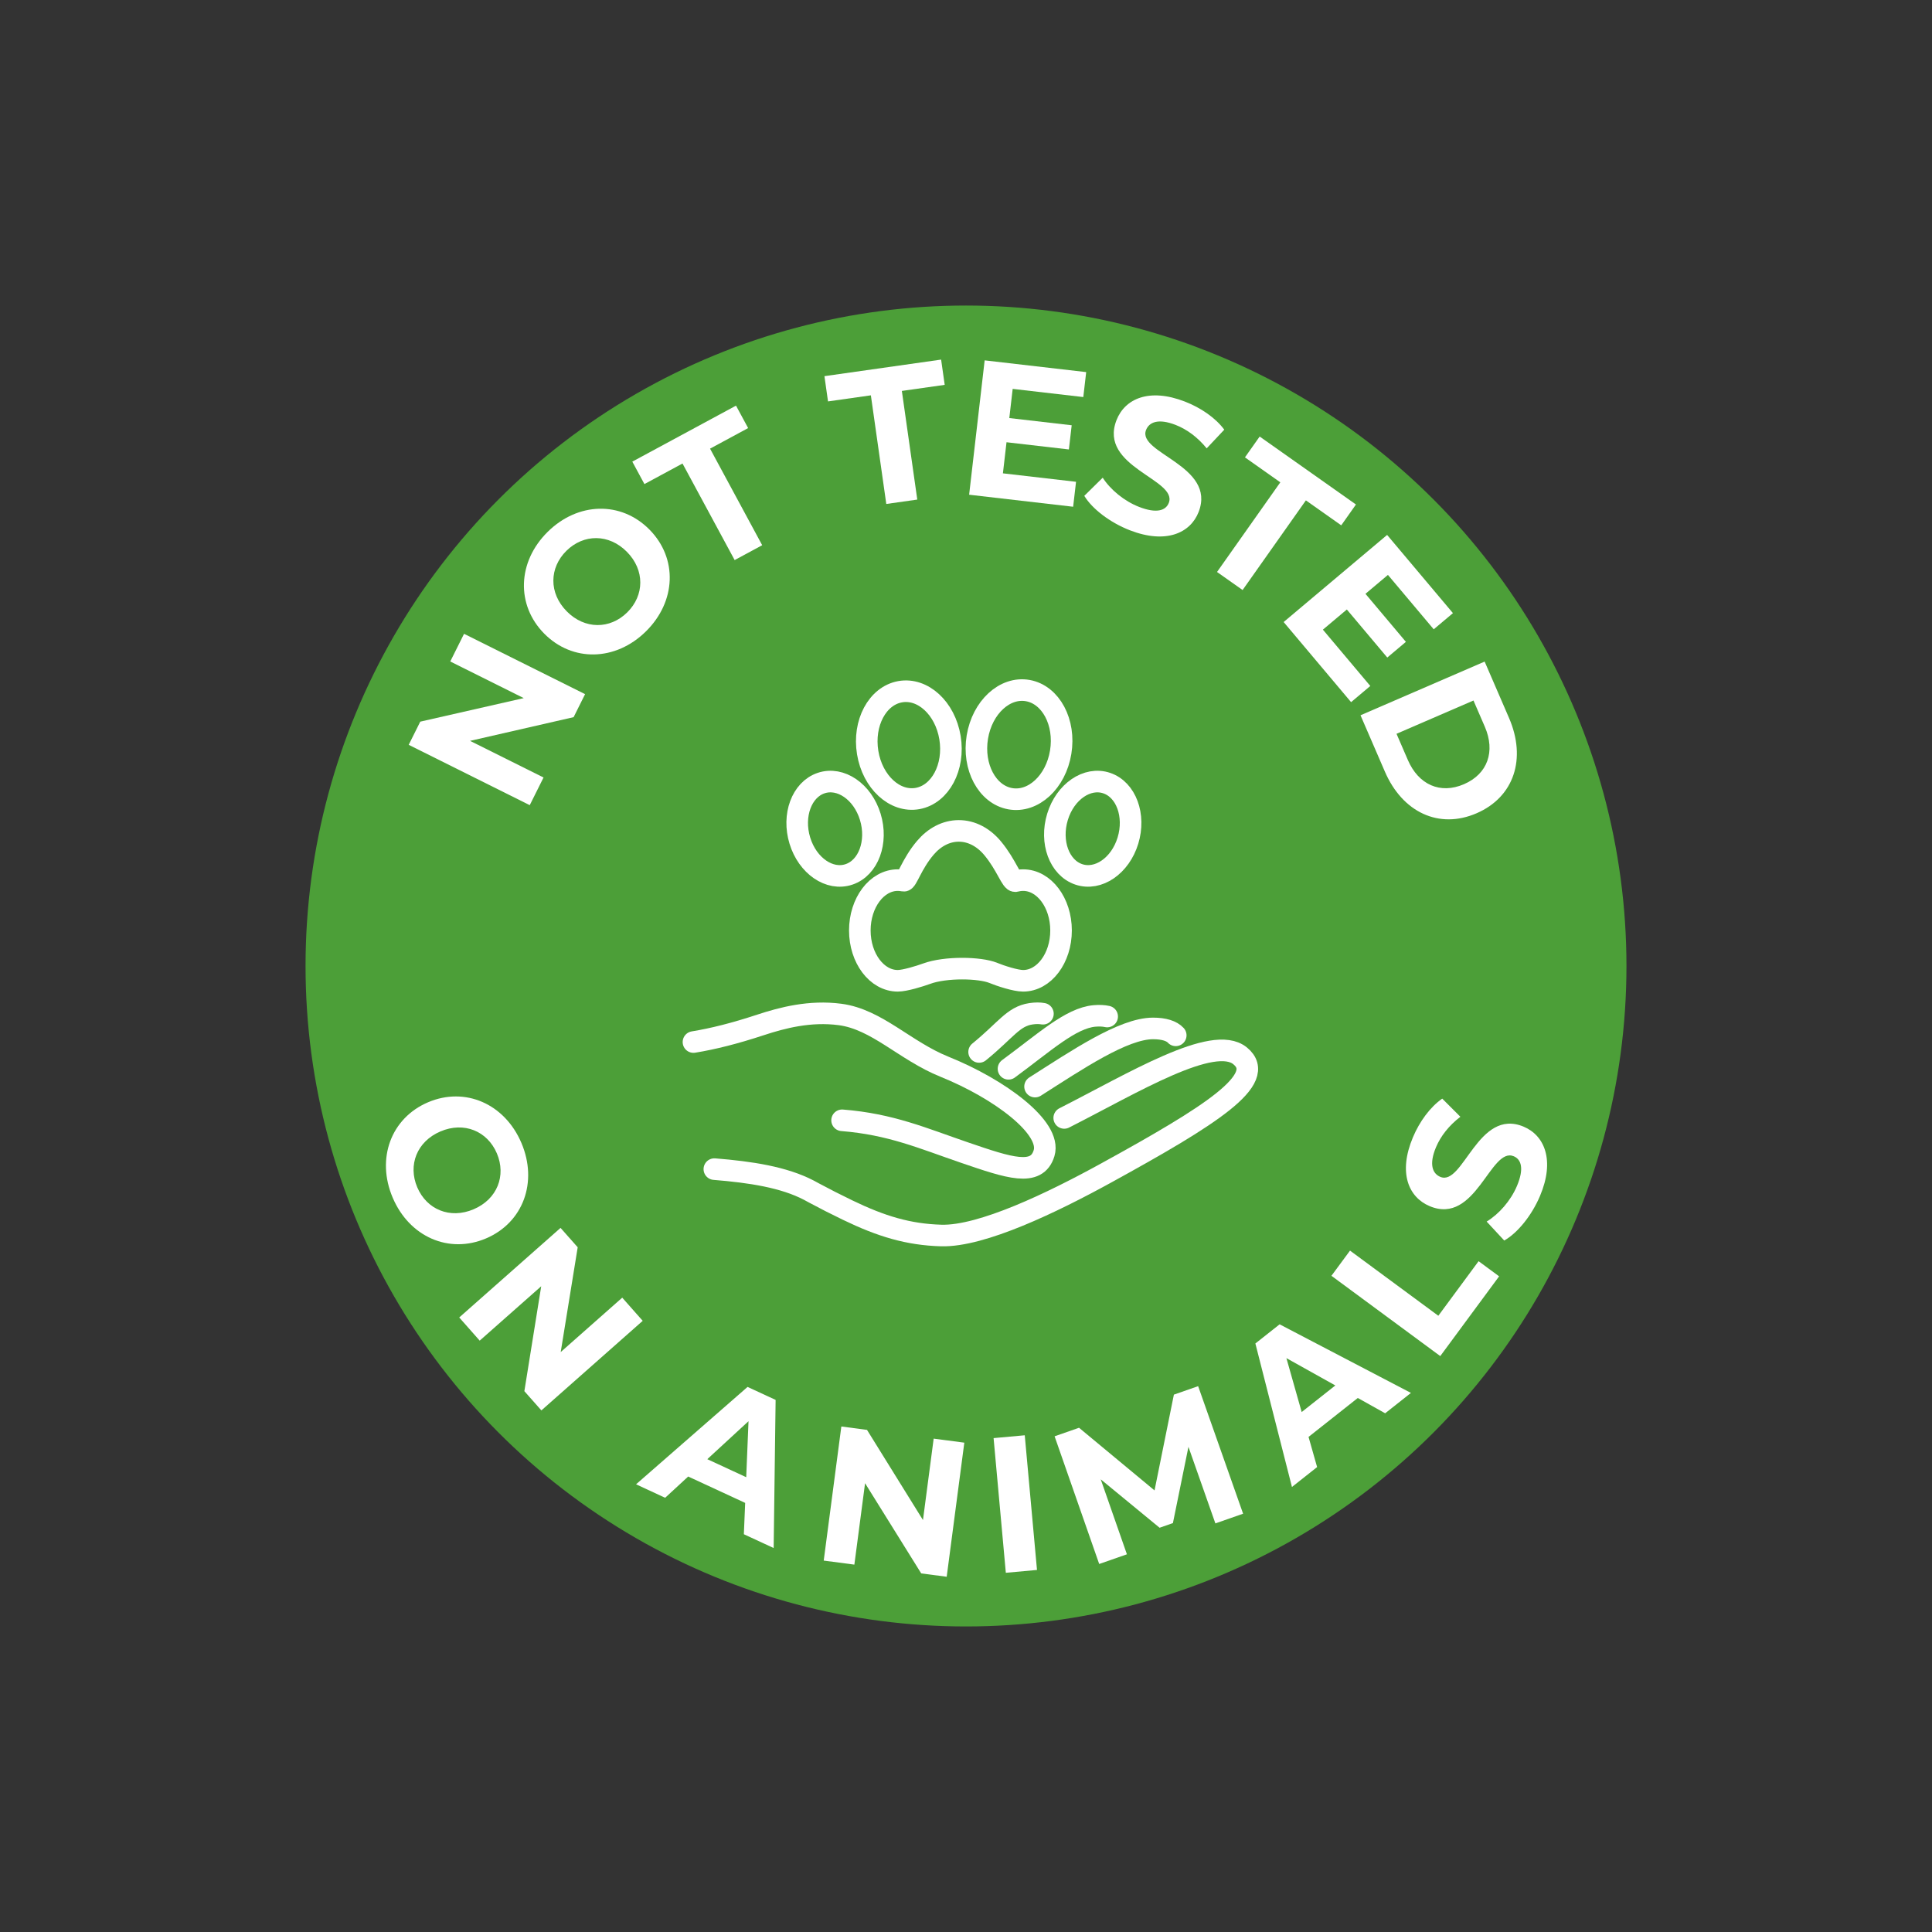 <?xml version="1.0" encoding="utf-8"?>
<!-- Generator: Adobe Illustrator 25.2.3, SVG Export Plug-In . SVG Version: 6.00 Build 0)  -->
<svg version="1.1" xmlns="http://www.w3.org/2000/svg" xmlns:xlink="http://www.w3.org/1999/xlink" x="0px" y="0px"
	 viewBox="0 0 1000 1000" enable-background="new 0 0 1000 1000" xml:space="preserve">
<rect x="0" y="0" width="1000" height="1000" fill="#333333" stroke="none"/>
<g id="Ñëîé_2" display="none">
	<rect display="inline" fill="#FFFFFF" width="1000" height="1000"/>
</g>
<g id="Ñëîé_1">
	<g>
		<circle fill="#4C9F38" cx="500" cy="500" r="341.853"/>
		<g display="none">
			<path display="inline" fill="#FFFFFF" d="M318.046,334.015l-9.013,12.484l-54.504-2.487c-2.827-0.131-5.036-0.339-6.627-0.626
				l-0.134,0.185c2.13,1.201,5.251,3.285,9.363,6.254l32.542,23.493l-8.346,11.561l-57.217-41.304l9.6-13.298l52.829,2.628
				c3.509,0.173,5.708,0.319,6.597,0.435l0.134-0.184c-1.557-0.749-4.28-2.529-8.171-5.337l-32.616-23.546l8.346-11.562
				L318.046,334.015z"/>
			<path display="inline" fill="#FFFFFF" d="M302.275,300.859c-6.701-8.792-9.589-17.904-8.664-27.336
				c0.926-9.432,5.603-17.361,14.034-23.786c8.019-6.113,16.508-8.364,25.468-6.754c8.961,1.61,16.635,6.606,23.024,14.987
				c6.665,8.744,9.531,17.777,8.599,27.1c-0.933,9.323-5.517,17.122-13.754,23.4c-8.043,6.131-16.589,8.473-25.635,7.025
				C316.299,314.047,308.609,309.169,302.275,300.859z M314.351,290.624c4.161,5.459,8.879,8.919,14.154,10.377
				c5.275,1.46,10.207,0.44,14.796-3.058c4.686-3.572,7.068-8.012,7.144-13.322c0.078-5.31-2.019-10.767-6.291-16.37
				c-4.456-5.845-9.245-9.498-14.368-10.959c-5.122-1.46-9.991-0.433-14.604,3.084c-4.686,3.572-7.05,8.124-7.092,13.655
				C308.047,279.561,310.135,285.092,314.351,290.624z"/>
			<path display="inline" fill="#FFFFFF" d="M403.707,212.815l-18.463,8.035l23.251,53.427l-13.827,6.018l-23.251-53.427
				l-18.422,8.017l-4.908-11.279l50.711-22.069L403.707,212.815z"/>
			<path display="inline" fill="#FFFFFF" d="M502.54,197.391l-20.07,1.634l4.73,58.074l-15.03,1.225l-4.73-58.074l-20.024,1.631
				l-0.999-12.259l55.123-4.49L502.54,197.391z"/>
			<path display="inline" fill="#FFFFFF" d="M555.083,261.932l-41.43-5.367l9.064-69.983l39.803,5.155l-1.579,12.198l-24.894-3.224
				l-2.136,16.49l23.133,2.996l-1.575,12.153l-23.132-2.996l-2.194,16.942l26.52,3.435L555.083,261.932z"/>
			<path display="inline" fill="#FFFFFF" d="M565.96,246.362c3.796,6.325,9.104,10.685,15.923,13.083
				c3.868,1.359,7.01,1.716,9.427,1.068c2.417-0.648,3.993-2.017,4.728-4.108c0.635-1.805,0.461-3.782-0.522-5.931
				c-0.983-2.148-4.3-5.761-9.952-10.838c-8.85-8.069-11.793-16.315-8.832-24.739c2.176-6.189,6.222-10.167,12.139-11.934
				c5.917-1.766,12.758-1.285,20.523,1.445c6.503,2.286,11.664,5.051,15.483,8.292l-4.684,13.323
				c-3.402-4.607-8.097-7.966-14.086-10.07c-3.495-1.229-6.513-1.574-9.053-1.034c-2.54,0.54-4.188,1.884-4.943,4.033
				c-0.605,1.718-0.445,3.554,0.479,5.505c0.924,1.951,3.774,5.15,8.554,9.598c5.621,5.164,9.116,9.757,10.487,13.78
				c1.37,4.023,1.29,8.212-0.241,12.567c-2.246,6.39-6.223,10.464-11.927,12.226c-5.706,1.76-12.728,1.175-21.065-1.756
				c-7.622-2.68-13.435-6.107-17.439-10.284L565.96,246.362z"/>
			<path display="inline" fill="#FFFFFF" d="M684.504,259.137L667.406,248.5l-30.78,49.473l-12.804-7.966l30.78-49.473
				l-17.059-10.613l6.498-10.444l46.96,29.216L684.504,259.137z"/>
			<path display="inline" fill="#FFFFFF" d="M688.242,342.367L658.2,313.338l49.036-50.746l28.863,27.889l-8.547,8.845
				l-18.051-17.443l-11.555,11.958l16.774,16.208l-8.515,8.812l-16.774-16.208l-11.872,12.285l19.231,18.583L688.242,342.367z"/>
			<path display="inline" fill="#FFFFFF" d="M693.766,348.108l59.727-37.582l12.98,20.629c13.344,21.206,10.312,37.917-9.095,50.129
				c-9.229,5.806-18.507,7.499-27.834,5.079c-9.327-2.42-16.943-8.321-22.846-17.704L693.766,348.108z M751.089,329.801
				l-38.906,24.48l4.367,6.94c3.801,6.041,8.584,9.651,14.351,10.832c5.766,1.18,11.721-0.163,17.865-4.029
				c5.938-3.736,9.439-8.451,10.504-14.144c1.064-5.694-0.216-11.42-3.838-17.178L751.089,329.801z"/>
		</g>
		<g display="none">
			<path display="inline" fill="#FFFFFF" d="M234.058,610.259c9.432-5.138,18.608-6.566,27.529-4.285
				c8.92,2.281,15.843,7.943,20.769,16.987c4.686,8.602,5.595,17.087,2.726,25.453c-2.868,8.367-8.798,15-17.79,19.897
				c-9.38,5.11-18.477,6.528-27.292,4.256c-8.814-2.272-15.628-7.826-20.441-16.661c-4.7-8.629-5.688-17.181-2.961-25.654
				C219.324,621.779,225.144,615.114,234.058,610.259z M242.105,623.365c-5.857,3.19-9.875,7.209-12.055,12.059
				c-2.18,4.85-1.929,9.736,0.753,14.66c2.738,5.026,6.65,7.969,11.738,8.827c5.087,0.858,10.637-0.351,16.648-3.625
				c6.271-3.416,10.485-7.476,12.644-12.18c2.158-4.703,1.89-9.53-0.806-14.479c-2.739-5.027-6.76-7.969-12.066-8.825
				C253.658,618.945,248.038,620.133,242.105,623.365z"/>
			<path display="inline" fill="#FFFFFF" d="M297.522,750.601l-10.611-10.547l10.674-51.922c0.555-2.692,1.091-4.781,1.609-6.264
				l-0.156-0.156c-1.477,1.862-3.952,4.54-7.425,8.034l-27.49,27.655l-9.825-9.767l48.335-48.623l11.3,11.233l-10.554,50.294
				c-0.7,3.341-1.173,5.428-1.421,6.264l0.157,0.156c0.955-1.379,3.077-3.722,6.363-7.029l27.552-27.717l9.825,9.766
				L297.522,750.601z"/>
			<path display="inline" fill="#FFFFFF" d="M406.961,809.541l-14.676-6.208l1.393-16.471l-22.951-9.707L359.96,789.66
				l-14.593-6.173l49.822-53.366l15.816,6.69L406.961,809.541z M394.895,775.122l2.084-24.924c0.124-1.582,0.573-3.554,1.35-5.917
				l-0.368-0.156c-0.945,1.78-2.064,3.404-3.359,4.875l-16.543,19.001L394.895,775.122z"/>
			<path display="inline" fill="#FFFFFF" d="M491.944,822.911l-14.853-1.787l-23.529-47.5c-1.219-2.465-2.082-4.44-2.585-5.928
				l-0.22-0.026c-0.018,2.376-0.321,6.009-0.91,10.902l-4.659,38.714l-13.754-1.654l8.19-68.068l15.82,1.903l22.622,46.142
				c1.504,3.065,2.414,5.002,2.734,5.813l0.219,0.027c-0.095-1.675,0.135-4.828,0.692-9.457l4.669-38.802l13.755,1.655
				L491.944,822.911z"/>
			<path display="inline" fill="#FFFFFF" d="M528.497,751.501l5.768,68.315l-14.554,1.229l-5.768-68.316L528.497,751.501z"/>
			<path display="inline" fill="#FFFFFF" d="M623.711,797.56l-13.199-39.455c-1.216-3.637-2.565-8.273-4.046-13.908l-0.336,0.112
				c0.555,4.451,0.815,7.46,0.779,9.027l-1.038,50.193l-11.039,3.693l-31.1-38.975c-0.748-0.932-2.412-3.627-4.992-8.085
				l-0.378,0.126c2.188,5.335,4.201,10.746,6.036,16.229l12.301,36.769l-12.509,4.185l-21.75-65.018l20.147-6.739l27.162,34.598
				c2.262,2.853,4.079,5.635,5.453,8.35l0.294-0.099c-0.322-3.843-0.456-7.221-0.403-10.132l0.947-43.908l19.602-6.557l21.75,65.018
				L623.711,797.56z"/>
			<path display="inline" fill="#FFFFFF" d="M714.947,740.208l-12.838,9.437l-13.443-9.619l-20.078,14.759l5.241,15.649
				l-12.767,9.385l-20.386-70.104l13.836-10.171L714.947,740.208z M679.199,732.978l-20.354-14.537
				c-1.296-0.915-2.76-2.31-4.394-4.186l-0.321,0.236c1.046,1.722,1.869,3.516,2.471,5.38l7.871,23.933L679.199,732.978z"/>
			<path display="inline" fill="#FFFFFF" d="M756.024,693.52l-26.274,30.469l-51.921-44.772l9.539-11.061l42.871,36.969
				l16.735-19.408L756.024,693.52z"/>
			<path display="inline" fill="#FFFFFF" d="M751.143,670.429c6.691-2.569,11.755-6.915,15.196-13.037
				c1.952-3.473,2.821-6.419,2.608-8.841c-0.213-2.422-1.258-4.16-3.137-5.216c-1.62-0.911-3.54-1.076-5.762-0.497
				c-2.221,0.58-6.235,3.146-12.045,7.7c-9.209,7.112-17.595,8.542-25.157,4.291c-5.556-3.122-8.682-7.663-9.378-13.622
				c-0.696-5.958,0.914-12.424,4.833-19.395c3.281-5.839,6.794-10.312,10.538-13.421l11.961,6.722
				c-4.982,2.48-8.984,6.409-12.005,11.785c-1.763,3.139-2.6,5.968-2.511,8.489c0.09,2.521,1.098,4.324,3.028,5.408
				c1.544,0.868,3.326,1.024,5.347,0.467c2.022-0.556,5.563-2.745,10.623-6.57c5.886-4.511,10.869-7.084,14.949-7.719
				c4.08-0.635,8.075,0.146,11.985,2.344c5.736,3.224,8.967,7.713,9.692,13.468c0.725,5.756-1.015,12.376-5.222,19.862
				c-3.846,6.843-8.103,11.829-12.772,14.958L751.143,670.429z"/>
		</g>
		<path display="none" fill="#FFFFFF" d="M500,718.447c-58.349,0-113.206-22.723-154.465-63.982
			c-41.259-41.26-63.982-96.116-63.982-154.466c0-58.349,22.722-113.206,63.982-154.465c41.259-41.259,96.116-63.982,154.465-63.982
			c58.35,0,113.206,22.722,154.466,63.982c41.259,41.259,63.982,96.116,63.982,154.465c0,58.35-22.723,113.206-63.982,154.466
			C613.206,695.725,558.35,718.447,500,718.447z M500,288.553c-116.592,0-211.447,94.855-211.447,211.447
			c0,116.593,94.854,211.447,211.447,211.447c116.593,0,211.447-94.855,211.447-211.447
			C711.447,383.408,616.593,288.553,500,288.553z"/>
		<circle display="none" fill="#3F7E44" cx="500" cy="500" r="214.947"/>
		<g display="none">
			<g display="inline">
				<path fill="#FFFFFF" d="M597.736,579.563c-2.358-7.05-5.783-13.503-9.719-19.617c-3.936-6.114-8.383-11.89-12.787-17.584
					c-3.785-4.895-7.571-9.79-11.356-14.685c-3.785-4.895-7.571-9.79-11.356-14.685c-5.644-7.299-11.626-14.821-18.319-20.951
					c-6.694-6.13-14.1-10.868-22.593-12.598c-1.647-0.335-3.298-0.543-4.947-0.633c-1.649-0.09-3.296-0.061-4.936,0.074
					c-1.64-0.136-3.287-0.164-4.936-0.074c-1.649,0.09-3.3,0.297-4.947,0.633c-8.493,1.73-15.899,6.468-22.593,12.598
					c-6.694,6.13-12.675,13.652-18.319,20.951c-3.785,4.895-7.571,9.79-11.356,14.685c-3.786,4.895-7.571,9.79-11.356,14.685
					c-4.404,5.695-8.851,11.47-12.787,17.584c-3.936,6.114-7.361,12.567-9.719,19.617c-2.358,7.049-3.447,14.878-2.853,22.374
					c0.595,7.496,2.872,14.661,7.247,20.383c5.152,6.738,12.28,10.488,20.076,12.189c7.796,1.7,16.26,1.351,24.082-0.113
					c7.822-1.464,15.597-3.78,23.391-5.536c7.794-1.756,15.608-2.952,23.509-2.175c0.094,0.009,0.187,0.021,0.281,0.033
					c0.094,0.012,0.187,0.024,0.281,0.034c0.094-0.01,0.187-0.022,0.281-0.034c0.094-0.012,0.187-0.023,0.281-0.033
					c7.901-0.778,15.714,0.418,23.509,2.175c7.794,1.756,15.569,4.073,23.391,5.536c7.822,1.464,16.286,1.813,24.082,0.113
					c7.796-1.7,14.924-5.451,20.076-12.189c4.375-5.722,6.653-12.887,7.247-20.383C601.183,594.441,600.094,586.613,597.736,579.563
					z"/>
			</g>
			<g display="inline">
				
					<ellipse transform="matrix(0.763 -0.647 0.647 0.763 -223.983 367.766)" fill="#FFFFFF" cx="389.321" cy="489.201" rx="28.931" ry="43.67"/>
			</g>
			<g display="inline">
				
					<ellipse transform="matrix(0.647 -0.763 0.763 0.647 -157.365 638.718)" fill="#FFFFFF" cx="610.679" cy="489.201" rx="43.67" ry="28.931"/>
			</g>
			<g display="inline">
				
					<ellipse transform="matrix(0.982 -0.189 0.189 0.982 -70.418 93.606)" fill="#FFFFFF" cx="454.872" cy="415.482" rx="36.499" ry="51.585"/>
			</g>
			<g display="inline">
				
					<ellipse transform="matrix(0.23 -0.973 0.973 0.23 17.778 853.436)" fill="#FFFFFF" cx="548.266" cy="415.482" rx="51.585" ry="36.499"/>
			</g>
		</g>
	</g>
	<g id="Lag_3">
		<g id="Lag_5">
			<g>
				<path fill="#FFFFFF" d="M240.194,328.059l62.649,31.233l-5.934,11.904l-53.61,12.272l38.039,18.963l-7.14,14.32l-62.65-31.233
					l5.979-11.993l53.564-12.184l-38.038-18.962L240.194,328.059z"/>
				<path fill="#FFFFFF" d="M281.666,327.938c-14.613-14.8-13.904-37.139,1.82-52.665c15.655-15.456,38.002-16.02,52.685-1.148
					c14.683,14.871,13.833,37.209-1.821,52.665C318.624,342.315,296.277,342.738,281.666,327.938z M324.5,285.646
					c-9.344-9.464-22.425-9.335-31.319-0.554c-8.894,8.781-9.19,21.86,0.153,31.324c9.344,9.463,22.426,9.335,31.319,0.554
					C333.548,308.189,333.844,295.11,324.5,285.646z"/>
				<path fill="#FFFFFF" d="M353.264,239.914l-19.711,10.644l-6.271-11.615l53.677-28.984l6.272,11.615l-19.711,10.644
					l26.988,49.982l-14.255,7.697L353.264,239.914z"/>
				<path fill="#FFFFFF" d="M450.76,204.622l-22.178,3.149l-1.854-13.07l60.393-8.574l1.855,13.069l-22.177,3.149l7.984,56.235
					l-16.04,2.277L450.76,204.622z"/>
				<path fill="#FFFFFF" d="M556.957,249.375l-1.494,12.914l-53.844-6.224l8.039-69.54l52.551,6.075l-1.492,12.915l-36.557-4.226
					l-1.746,15.1l32.287,3.732l-1.449,12.517l-32.285-3.731L519.107,245L556.957,249.375z"/>
				<path fill="#FFFFFF" d="M561.229,256.649l9.535-9.392c3.949,6.141,11.072,12.116,18.906,15.149
					c8.953,3.467,13.744,1.89,15.297-2.12c4.73-12.216-36.475-18.52-27.086-42.766c4.297-11.097,16.824-16.863,35.383-9.678
					c8.205,3.178,15.842,8.385,20.422,14.556l-9.104,9.665c-4.727-5.797-10.324-9.896-16.107-12.134
					c-8.951-3.466-13.703-1.445-15.291,2.658c-4.658,12.029,36.512,18.426,27.232,42.393c-4.227,10.911-16.883,16.734-35.535,9.513
					C574.531,270.485,565.277,263.364,561.229,256.649z"/>
				<path fill="#FFFFFF" d="M662.689,249.65l-18.303-12.918L652,225.948l49.838,35.178l-7.613,10.785l-18.301-12.918l-32.756,46.405
					l-13.236-9.342L662.689,249.65z"/>
				<path fill="#FFFFFF" d="M709.266,355.057l-9.945,8.372l-34.906-41.467l53.557-45.081l34.07,40.473l-9.947,8.372l-23.701-28.155
					l-11.629,9.788l20.932,24.866l-9.641,8.114l-20.93-24.865l-12.395,10.433L709.266,355.057z"/>
				<path fill="#FFFFFF" d="M768.447,342.434l12.623,29.187c9.094,21.019,2.66,40.908-16.799,49.324
					c-19.457,8.417-38.357-0.514-47.447-21.533l-12.627-29.187L768.447,342.434z M728.713,393.397
					c5.52,12.757,16.75,17.815,29.049,12.495s16.303-16.968,10.785-29.726l-5.877-13.583l-39.832,17.23L728.713,393.397z"/>
			</g>
		</g>
		<g id="Lag_5_kopi">
			<g>
				<path fill="#FFFFFF" d="M221.556,570.536c19.132-8.156,39.649,0.706,48.315,21.034c8.627,20.236,0.944,41.229-18.279,49.424
					c-19.225,8.195-39.689-0.799-48.316-21.035C194.61,599.631,202.423,578.691,221.556,570.536z M245.161,625.909
					c12.234-5.216,16.919-17.43,12.017-28.928c-4.9-11.498-16.957-16.575-29.19-11.36s-16.918,17.43-12.018,28.927
					C220.872,626.046,232.927,631.125,245.161,625.909z"/>
				<path fill="#FFFFFF" d="M332.666,683.657l-52.447,46.367l-8.81-9.964l8.725-54.301l-31.842,28.152l-10.599-11.988l52.446-46.367
					l8.877,10.04l-8.792,54.225l31.843-28.151L332.666,683.657z"/>
				<path fill="#FFFFFF" d="M385.699,777.899l-29.489-13.657l-11.929,11.006l-15.062-6.976l57.724-50.405l14.519,6.724
					l-1.015,76.668l-15.425-7.144L385.699,777.899z M386.24,764.596l1.19-28.981l-21.334,19.653L386.24,764.596z"/>
				<path fill="#FFFFFF" d="M499.13,746.721l-9.12,69.404l-13.187-1.733l-29.065-46.685l-5.537,42.138l-15.863-2.084l9.119-69.404
					l13.286,1.745l28.967,46.673l5.536-42.139L499.13,746.721z"/>
				<path fill="#FFFFFF" d="M514.279,744.362l16.133-1.466l6.334,69.708l-16.131,1.467L514.279,744.362z"/>
				<path fill="#FFFFFF" d="M629.082,788.511l-13.945-39.62l-8.037,39.46l-6.893,2.407l-30.469-25.056l13.555,38.803l-14.35,5.013
					l-23.086-66.087l12.652-4.419l39.08,32.428l10.014-49.576l12.555-4.387l23.273,66.021L629.082,788.511z"/>
				<path fill="#FFFFFF" d="M702.793,723.59l-25.496,20.154l4.438,15.612l-13.023,10.294l-18.932-74.264l12.553-9.922l67.963,35.506
					l-13.336,10.542L702.793,723.59z M691.164,717.104l-25.326-14.142l7.91,27.908L691.164,717.104z"/>
				<path fill="#FFFFFF" d="M689.148,660.348l9.617-13.037l45.709,33.723l20.84-28.247l10.621,7.837l-30.455,41.283L689.148,660.348
					z"/>
				<path fill="#FFFFFF" d="M778.588,642.09l-9.105-9.809c6.254-3.766,12.439-10.71,15.701-18.45
					c3.73-8.847,2.297-13.684-1.666-15.354c-12.072-5.09-19.59,35.913-43.551,25.812c-10.965-4.623-16.357-17.316-8.627-35.655
					c3.418-8.108,8.85-15.586,15.152-19.984l9.395,9.388c-5.936,4.552-10.197,10.027-12.605,15.74
					c-3.73,8.847-1.852,13.654,2.205,15.364c11.887,5.012,19.498-35.952,43.182-25.968c10.779,4.545,16.227,17.368,8.457,35.799
					C792.812,629.202,785.422,638.241,778.588,642.09z"/>
			</g>
		</g>
	</g>
	<g>
		<g>
			<defs>
				<rect id="SVGID_1_" x="-1361.883" y="-1367.883" width="3723.766" height="3723.766"/>
			</defs>
			<clipPath id="SVGID_2_">
				<use xlink:href="#SVGID_1_"  overflow="visible"/>
			</clipPath>
			<g clip-path="url(#SVGID_2_)">
				<defs>
					<rect id="SVGID_3_" x="-1361.883" y="-1367.883" width="3723.766" height="3723.766"/>
				</defs>
				<clipPath id="SVGID_4_">
					<use xlink:href="#SVGID_3_"  overflow="visible"/>
				</clipPath>
				
					<path clip-path="url(#SVGID_4_)" fill="none" stroke="#FFFFFF" stroke-width="11.171" stroke-linecap="round" stroke-linejoin="round" stroke-miterlimit="10" d="
					M369.748,605.138c18.868,1.512,35.971,4.159,48.919,10.907c0.544,0.298,1.095,0.596,1.65,0.894
					c0.29,0.164,0.592,0.32,0.879,0.484v-0.004c5.56,2.998,11.424,5.966,17.543,8.93c17.342,8.386,31.414,12.668,48.457,13.149
					c20.943,0.588,57.439-17.01,85.449-32.412c53.872-29.615,83.956-48.524,69.24-60.578c-13.886-11.376-55.454,14.08-91.046,32.132
					"/>
				
					<path clip-path="url(#SVGID_4_)" fill="none" stroke="#FFFFFF" stroke-width="11.171" stroke-linecap="round" stroke-linejoin="round" stroke-miterlimit="10" d="
					M435.863,579.865c25.273,2.015,41.561,9.25,63.688,16.82c22.633,7.738,37.089,12.672,40.861,0.167
					c3.973-13.164-23.102-33.242-51.544-44.711c-20.492-8.263-34.97-24.551-54.054-27.057c-15.64-2.055-29.902,1.698-41.211,5.422
					c-13.394,4.409-24.458,7.179-34.664,8.855"/>
				
					<path clip-path="url(#SVGID_4_)" fill="none" stroke="#FFFFFF" stroke-width="11.171" stroke-linecap="round" stroke-linejoin="round" stroke-miterlimit="10" d="
					M608.564,535.885c-2.052-2.245-6.029-3.579-11.771-3.571c-15.435,0.022-39.442,16.366-61.051,30.103"/>
				
					<path clip-path="url(#SVGID_4_)" fill="none" stroke="#FFFFFF" stroke-width="11.171" stroke-linecap="round" stroke-linejoin="round" stroke-miterlimit="10" d="
					M573.071,526.147c-1.795-0.402-3.984-0.525-6.55-0.298c-12.326,1.065-26.081,13.83-44.525,27.359"/>
				
					<path clip-path="url(#SVGID_4_)" fill="none" stroke="#FFFFFF" stroke-width="11.171" stroke-linecap="round" stroke-linejoin="round" stroke-miterlimit="10" d="
					M539.816,524.703c-1.698-0.324-3.783-0.331-6.23,0.03c-9.209,1.374-12.959,8.498-26.8,19.751"/>
				
					<path clip-path="url(#SVGID_4_)" fill="none" stroke="#FFFFFF" stroke-width="11.171" stroke-linecap="round" stroke-linejoin="round" stroke-miterlimit="10" d="
					M529.568,455.548c-1.341,0-2.655,0.182-3.921,0.521c-2.111,0.566-4.621-8.289-11.827-16.962
					c-4.655-5.615-10.814-9.034-17.55-9.034c-6.621,0-12.668,3.296-17.304,8.74c-7.164,8.42-9.544,17.412-11.212,17.055
					c-1.002-0.209-2.026-0.32-3.068-0.32c-10.847,0-19.639,11.667-19.639,26.051c0,14.396,8.792,26.059,19.639,26.059
					c3.672,0,11.402-2.383,14.921-3.675c9.808-3.616,27.671-3.24,34.523-0.41c3.69,1.53,11.544,4.085,15.439,4.085
					c10.84,0,19.628-11.663,19.628-26.059C549.196,467.214,540.408,455.548,529.568,455.548z"/>
				
					<path clip-path="url(#SVGID_4_)" fill="none" stroke="#FFFFFF" stroke-width="11.171" stroke-linecap="round" stroke-linejoin="round" stroke-miterlimit="10" d="
					M450.458,422.79c-3.988-13.044-15.387-20.864-25.448-17.464c-10.069,3.392-14.988,16.723-11.004,29.775
					c3.984,13.055,15.387,20.879,25.448,17.476C449.516,449.185,454.446,435.854,450.458,422.79z"/>
				
					<path clip-path="url(#SVGID_4_)" fill="none" stroke="#FFFFFF" stroke-width="11.171" stroke-linecap="round" stroke-linejoin="round" stroke-miterlimit="10" d="
					M474.941,413.303c11.76-2.134,19.278-16.224,16.779-31.484c-2.502-15.264-14.068-25.902-25.843-23.773
					c-11.767,2.13-19.27,16.224-16.768,31.488C451.604,404.794,463.162,415.429,474.941,413.303z"/>
				
					<path clip-path="url(#SVGID_4_)" fill="none" stroke="#FFFFFF" stroke-width="11.171" stroke-linecap="round" stroke-linejoin="round" stroke-miterlimit="10" d="
					M572.813,405.326c-10.058-3.4-21.46,4.42-25.445,17.464c-3.988,13.063,0.938,26.394,11,29.783
					c10.062,3.407,21.468-4.416,25.448-17.472C587.805,422.049,582.878,408.718,572.813,405.326z"/>
				
					<path clip-path="url(#SVGID_4_)" fill="none" stroke="#FFFFFF" stroke-width="11.171" stroke-linecap="round" stroke-linejoin="round" stroke-miterlimit="10" d="
					M522.859,413.404c11.924,2.16,23.623-8.613,26.152-24.067c2.532-15.454-5.072-29.727-16.988-31.883
					c-11.916-2.152-23.624,8.621-26.156,24.07C503.339,396.979,510.943,411.252,522.859,413.404z"/>
			</g>
		</g>
	</g>
</g>
</svg>
